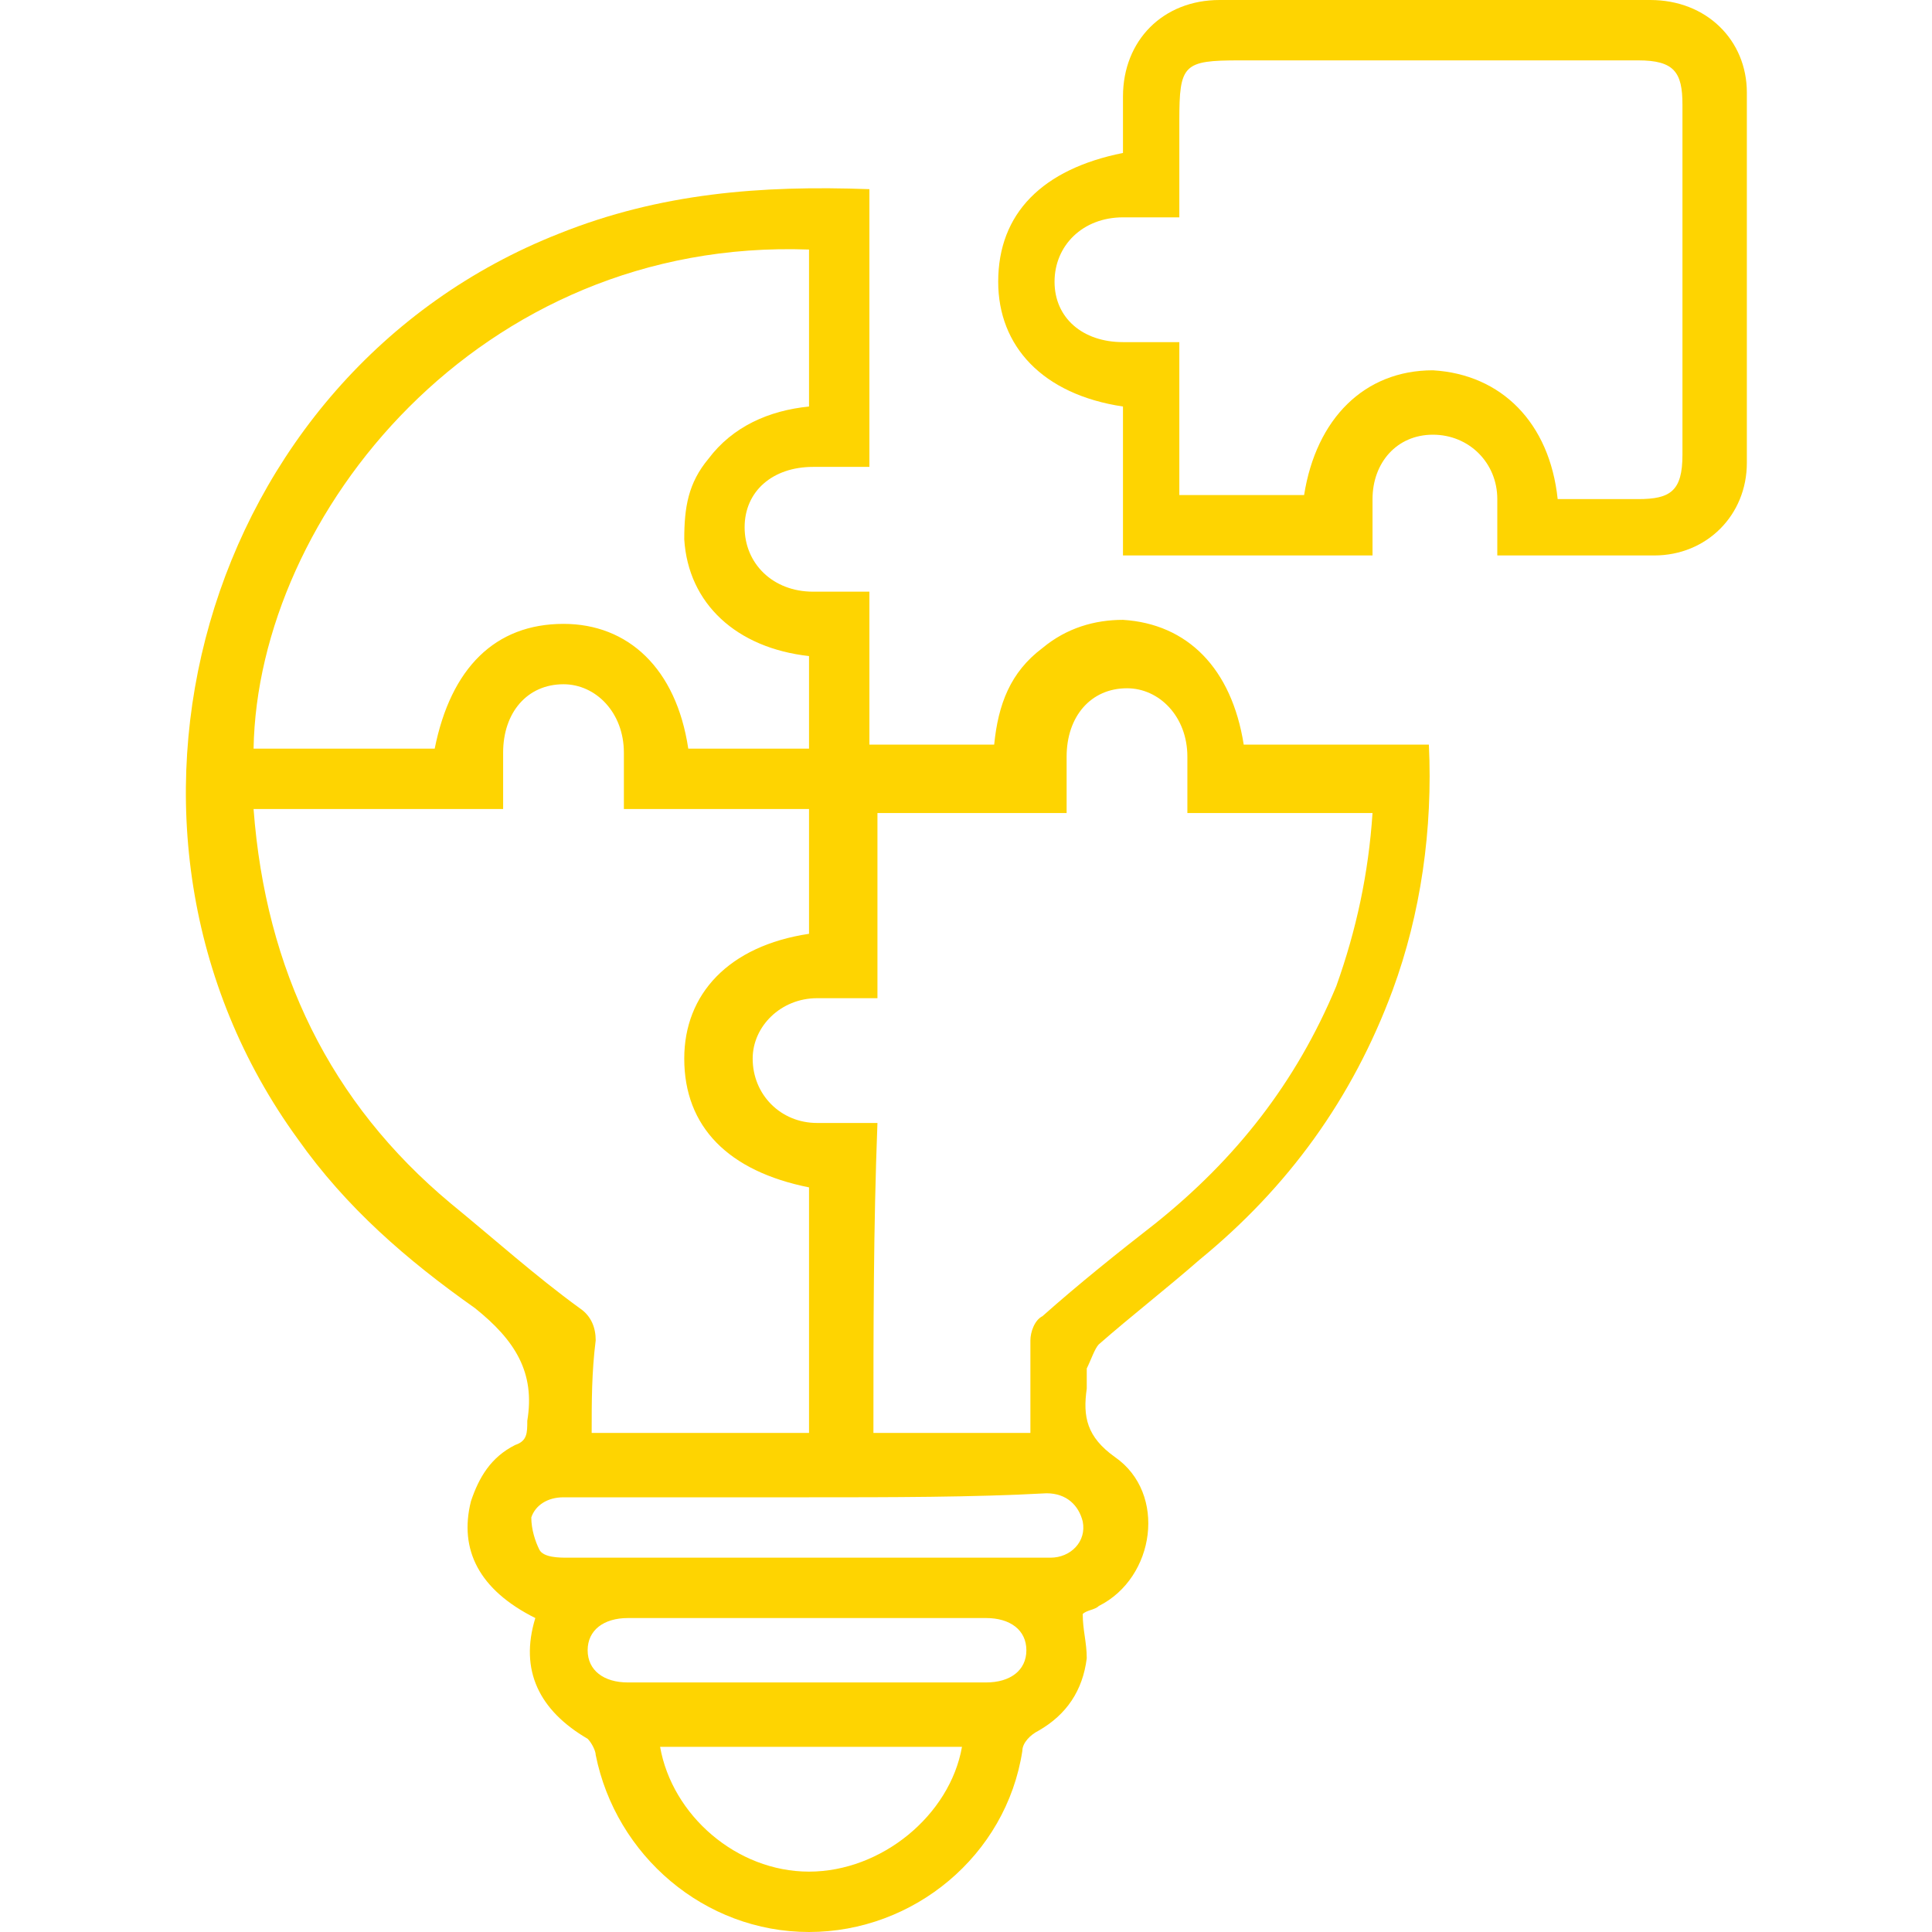 <svg xmlns="http://www.w3.org/2000/svg" xmlns:xlink="http://www.w3.org/1999/xlink" id="&#x421;&#x43B;&#x43E;&#x439;_1" x="0px" y="0px" viewBox="0 0 48 48" xml:space="preserve"><g>	<path fill="#FED401" d="M13.3,40.2c-1.4-0.7-1.9-1.7-1.6-2.9c0.2-0.6,0.5-1.1,1.1-1.4c0.3-0.1,0.3-0.3,0.3-0.6  c0.2-1.2-0.3-2-1.3-2.8c-1.7-1.2-3.2-2.5-4.4-4.2C1.8,20.6,5,9.3,13.9,5.8c2.5-1,5-1.2,7.7-1.1c0,2.3,0,4.6,0,6.9  c-0.4,0-0.9,0-1.4,0c-1,0-1.7,0.6-1.7,1.5c0,0.9,0.7,1.6,1.7,1.6c0.4,0,0.9,0,1.4,0c0,1.3,0,2.5,0,3.8c1,0,2,0,3.1,0  c0.1-1,0.4-1.8,1.2-2.4c0.6-0.5,1.3-0.7,2-0.7c1.6,0.1,2.7,1.2,3,3.1c1.5,0,3,0,4.6,0c0.1,2.1-0.2,4.2-0.9,6.1  c-1,2.7-2.6,4.9-4.8,6.7c-0.8,0.7-1.7,1.4-2.5,2.1c-0.1,0.1-0.2,0.4-0.3,0.6c0,0.2,0,0.4,0,0.5c-0.1,0.7,0,1.2,0.7,1.7  c1.3,0.9,1,3-0.4,3.7c-0.1,0.1-0.3,0.1-0.4,0.2c0,0.4,0.1,0.7,0.1,1.1c-0.1,0.8-0.5,1.4-1.2,1.8c-0.2,0.1-0.4,0.3-0.4,0.5  C25,46.1,22.7,48,20.1,48c-2.6,0-4.8-1.9-5.3-4.4c0-0.1-0.1-0.3-0.2-0.4C13.4,42.5,12.9,41.5,13.3,40.2z M14.7,35.6  c1.8,0,3.6,0,5.4,0c0-2.1,0-4.1,0-6.1c-2-0.4-3.1-1.5-3.1-3.2c0-1.6,1.1-2.8,3.1-3.1c0-1,0-2,0-3.1c-1.5,0-3.1,0-4.6,0  c0-0.5,0-1,0-1.4c0-1-0.7-1.7-1.5-1.7c-0.9,0-1.5,0.7-1.5,1.7c0,0.5,0,0.9,0,1.4c-2.1,0-4.1,0-6.2,0c0.3,4,1.9,7.3,4.9,9.8  c1.1,0.9,2.1,1.8,3.2,2.6c0.3,0.2,0.4,0.5,0.4,0.8C14.7,34.1,14.7,34.8,14.7,35.6z M21.7,35.6c1.3,0,2.6,0,3.9,0c0-0.8,0-1.5,0-2.3  c0-0.2,0.1-0.5,0.3-0.6c0.9-0.8,1.9-1.6,2.8-2.3c2-1.6,3.5-3.5,4.5-5.9c0.5-1.4,0.8-2.8,0.9-4.3c-1.6,0-3.1,0-4.6,0  c0-0.5,0-1,0-1.4c0-1-0.7-1.7-1.5-1.7c-0.9,0-1.5,0.7-1.5,1.7c0,0.5,0,0.9,0,1.4c-1.6,0-3.1,0-4.7,0c0,1.6,0,3.1,0,4.6  c-0.5,0-1,0-1.5,0c-0.9,0-1.6,0.7-1.6,1.5c0,0.9,0.7,1.6,1.6,1.6c0.5,0,1,0,1.5,0C21.7,30.5,21.7,33,21.7,35.6z M20.1,6.2  C11.9,5.9,6.4,12.8,6.3,18.6c1.5,0,3,0,4.5,0c0.4-2,1.5-3.1,3.2-3.1c1.6,0,2.8,1.1,3.1,3.1c1,0,2,0,3,0c0-0.8,0-1.5,0-2.3  c-1.8-0.2-3-1.3-3.1-2.9c0-0.8,0.1-1.4,0.6-2c0.6-0.8,1.5-1.2,2.5-1.3C20.1,8.8,20.1,7.5,20.1,6.2z M20.1,37.2c-0.8,0-1.5,0-2.3,0  c-1.3,0-2.5,0-3.8,0c-0.4,0-0.7,0.2-0.8,0.5c0,0.3,0.1,0.6,0.2,0.8c0.1,0.2,0.5,0.2,0.7,0.2c3.4,0,6.9,0,10.3,0c0.6,0,1.2,0,1.7,0  c0.5,0,0.9-0.4,0.8-0.9c-0.1-0.4-0.4-0.7-0.9-0.7C24.2,37.2,22.1,37.2,20.1,37.2z M23.9,43.4c-2.5,0-5,0-7.5,0  c0.3,1.7,1.9,3.1,3.7,3.1C21.9,46.5,23.6,45.1,23.9,43.4z M20.1,41.8c1.5,0,3,0,4.4,0c0.6,0,1-0.3,1-0.8c0-0.5-0.4-0.8-1-0.8  c-3,0-5.9,0-8.9,0c-0.6,0-1,0.3-1,0.8c0,0.5,0.4,0.8,1,0.8C17.2,41.8,18.6,41.8,20.1,41.8z"></path>	<path fill="#FED401" d="M27.9,10.1c-2-0.3-3.1-1.5-3.1-3.1c0-1.7,1.1-2.8,3.1-3.2c0-0.5,0-1,0-1.4c0-1.4,1-2.4,2.4-2.4  c3.6,0,7.2,0,10.7,0c1.4,0,2.4,1,2.4,2.3c0,3.1,0,6.2,0,9.2c0,1.3-1,2.3-2.3,2.3c-1.2,0-2.4,0-3.7,0c0,0-0.1,0-0.2,0  c0-0.5,0-1,0-1.4c0-0.9-0.7-1.6-1.6-1.6c-0.9,0-1.5,0.7-1.5,1.6c0,0.5,0,0.9,0,1.4c-2.1,0-4.1,0-6.2,0  C27.9,12.6,27.9,11.4,27.9,10.1z M38.7,12.4c0.7,0,1.3,0,2,0c0.8,0,1.1-0.2,1.1-1.1c0-2.9,0-5.8,0-8.7c0-0.8-0.2-1.1-1.1-1.1  c-3.3,0-6.6,0-9.9,0c-1.4,0-1.5,0.1-1.5,1.5c0,0.8,0,1.6,0,2.4c-0.5,0-1,0-1.4,0c-1,0-1.7,0.7-1.7,1.6c0,0.9,0.7,1.5,1.7,1.5  c0.5,0,0.9,0,1.4,0c0,1.3,0,2.6,0,3.8c1,0,2.1,0,3.1,0c0.3-1.9,1.5-3.1,3.2-3.1C37.3,9.3,38.5,10.5,38.7,12.4z"></path></g></svg>